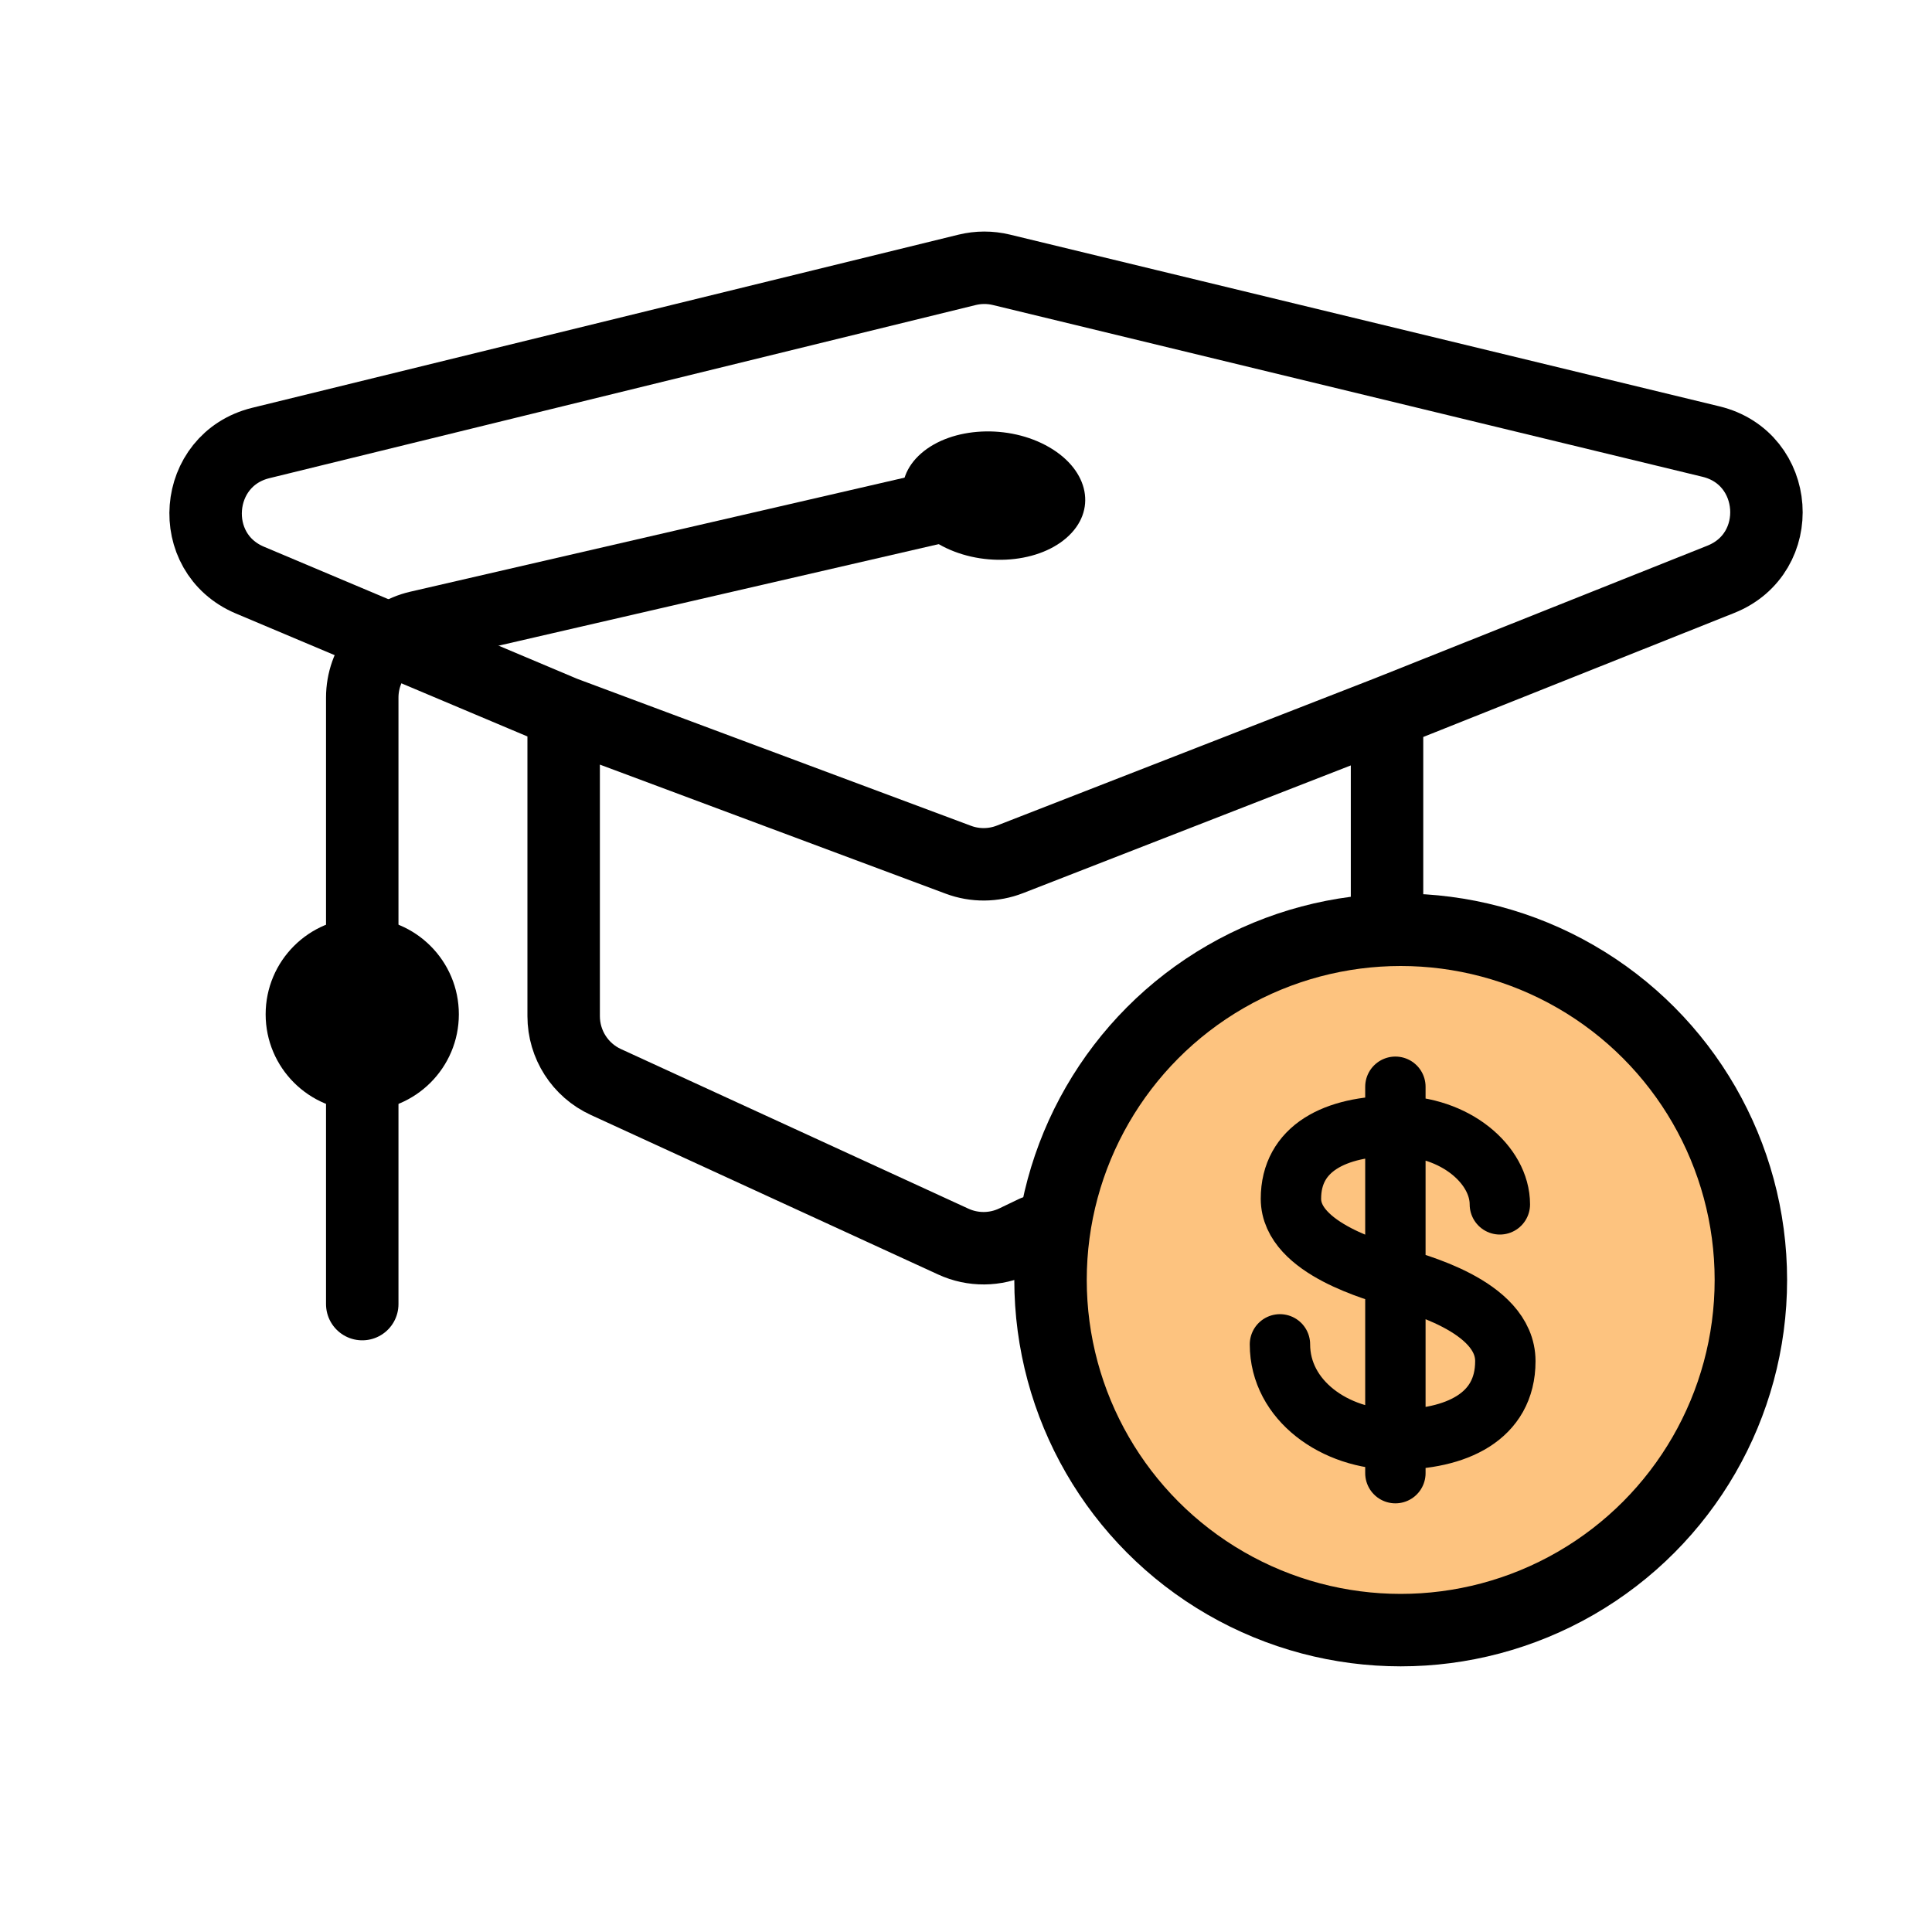 <svg width="80" height="80" viewBox="0 0 80 80" fill="none" xmlns="http://www.w3.org/2000/svg">
<path d="M23.34 29.5L10.348 24.021C7.686 22.898 7.994 19.031 10.8 18.343L40.045 11.174C40.511 11.06 40.998 11.059 41.465 11.172L70.85 18.285C73.692 18.973 73.971 22.904 71.256 23.988L57.434 29.5M23.34 29.5L39.683 35.6C40.373 35.858 41.134 35.852 41.821 35.584L57.434 29.5M23.34 29.5V42.077C23.34 43.249 24.022 44.314 25.087 44.803L39.475 51.412C40.286 51.785 41.22 51.777 42.025 51.391L42.84 51M57.434 29.5V38.5" stroke="black" stroke-width="3" stroke-linecap="round"/>
<path d="M41 20.5L17.325 25.963C15.964 26.277 15 27.49 15 28.887V42" stroke="black" stroke-width="3" stroke-linecap="round"/>
<path d="M15 40V54" stroke="black" stroke-width="3" stroke-linecap="round"/>
<ellipse rx="3.045" ry="3.48" transform="matrix(0.753 -0.658 0.865 0.502 41.153 20.522)" fill="black"/>
<circle cx="15" cy="42" r="4" fill="black"/>
<circle cx="58" cy="53" r="14.5" fill="#FDC37F" stroke="black" stroke-width="3"/>
<path d="M62.106 49.87C62.106 48.246 60.284 46.623 57.78 46.623C55.276 46.623 53.455 47.551 53.455 49.638C53.455 51.725 57.097 52.652 57.78 52.884C58.463 53.116 62.333 54.044 62.333 56.362C62.333 58.681 60.284 59.609 57.78 59.609C55.276 59.609 53 57.986 53 55.667M57.78 45V61" stroke="black" stroke-width="2.5" stroke-linecap="round"/>
</svg>
